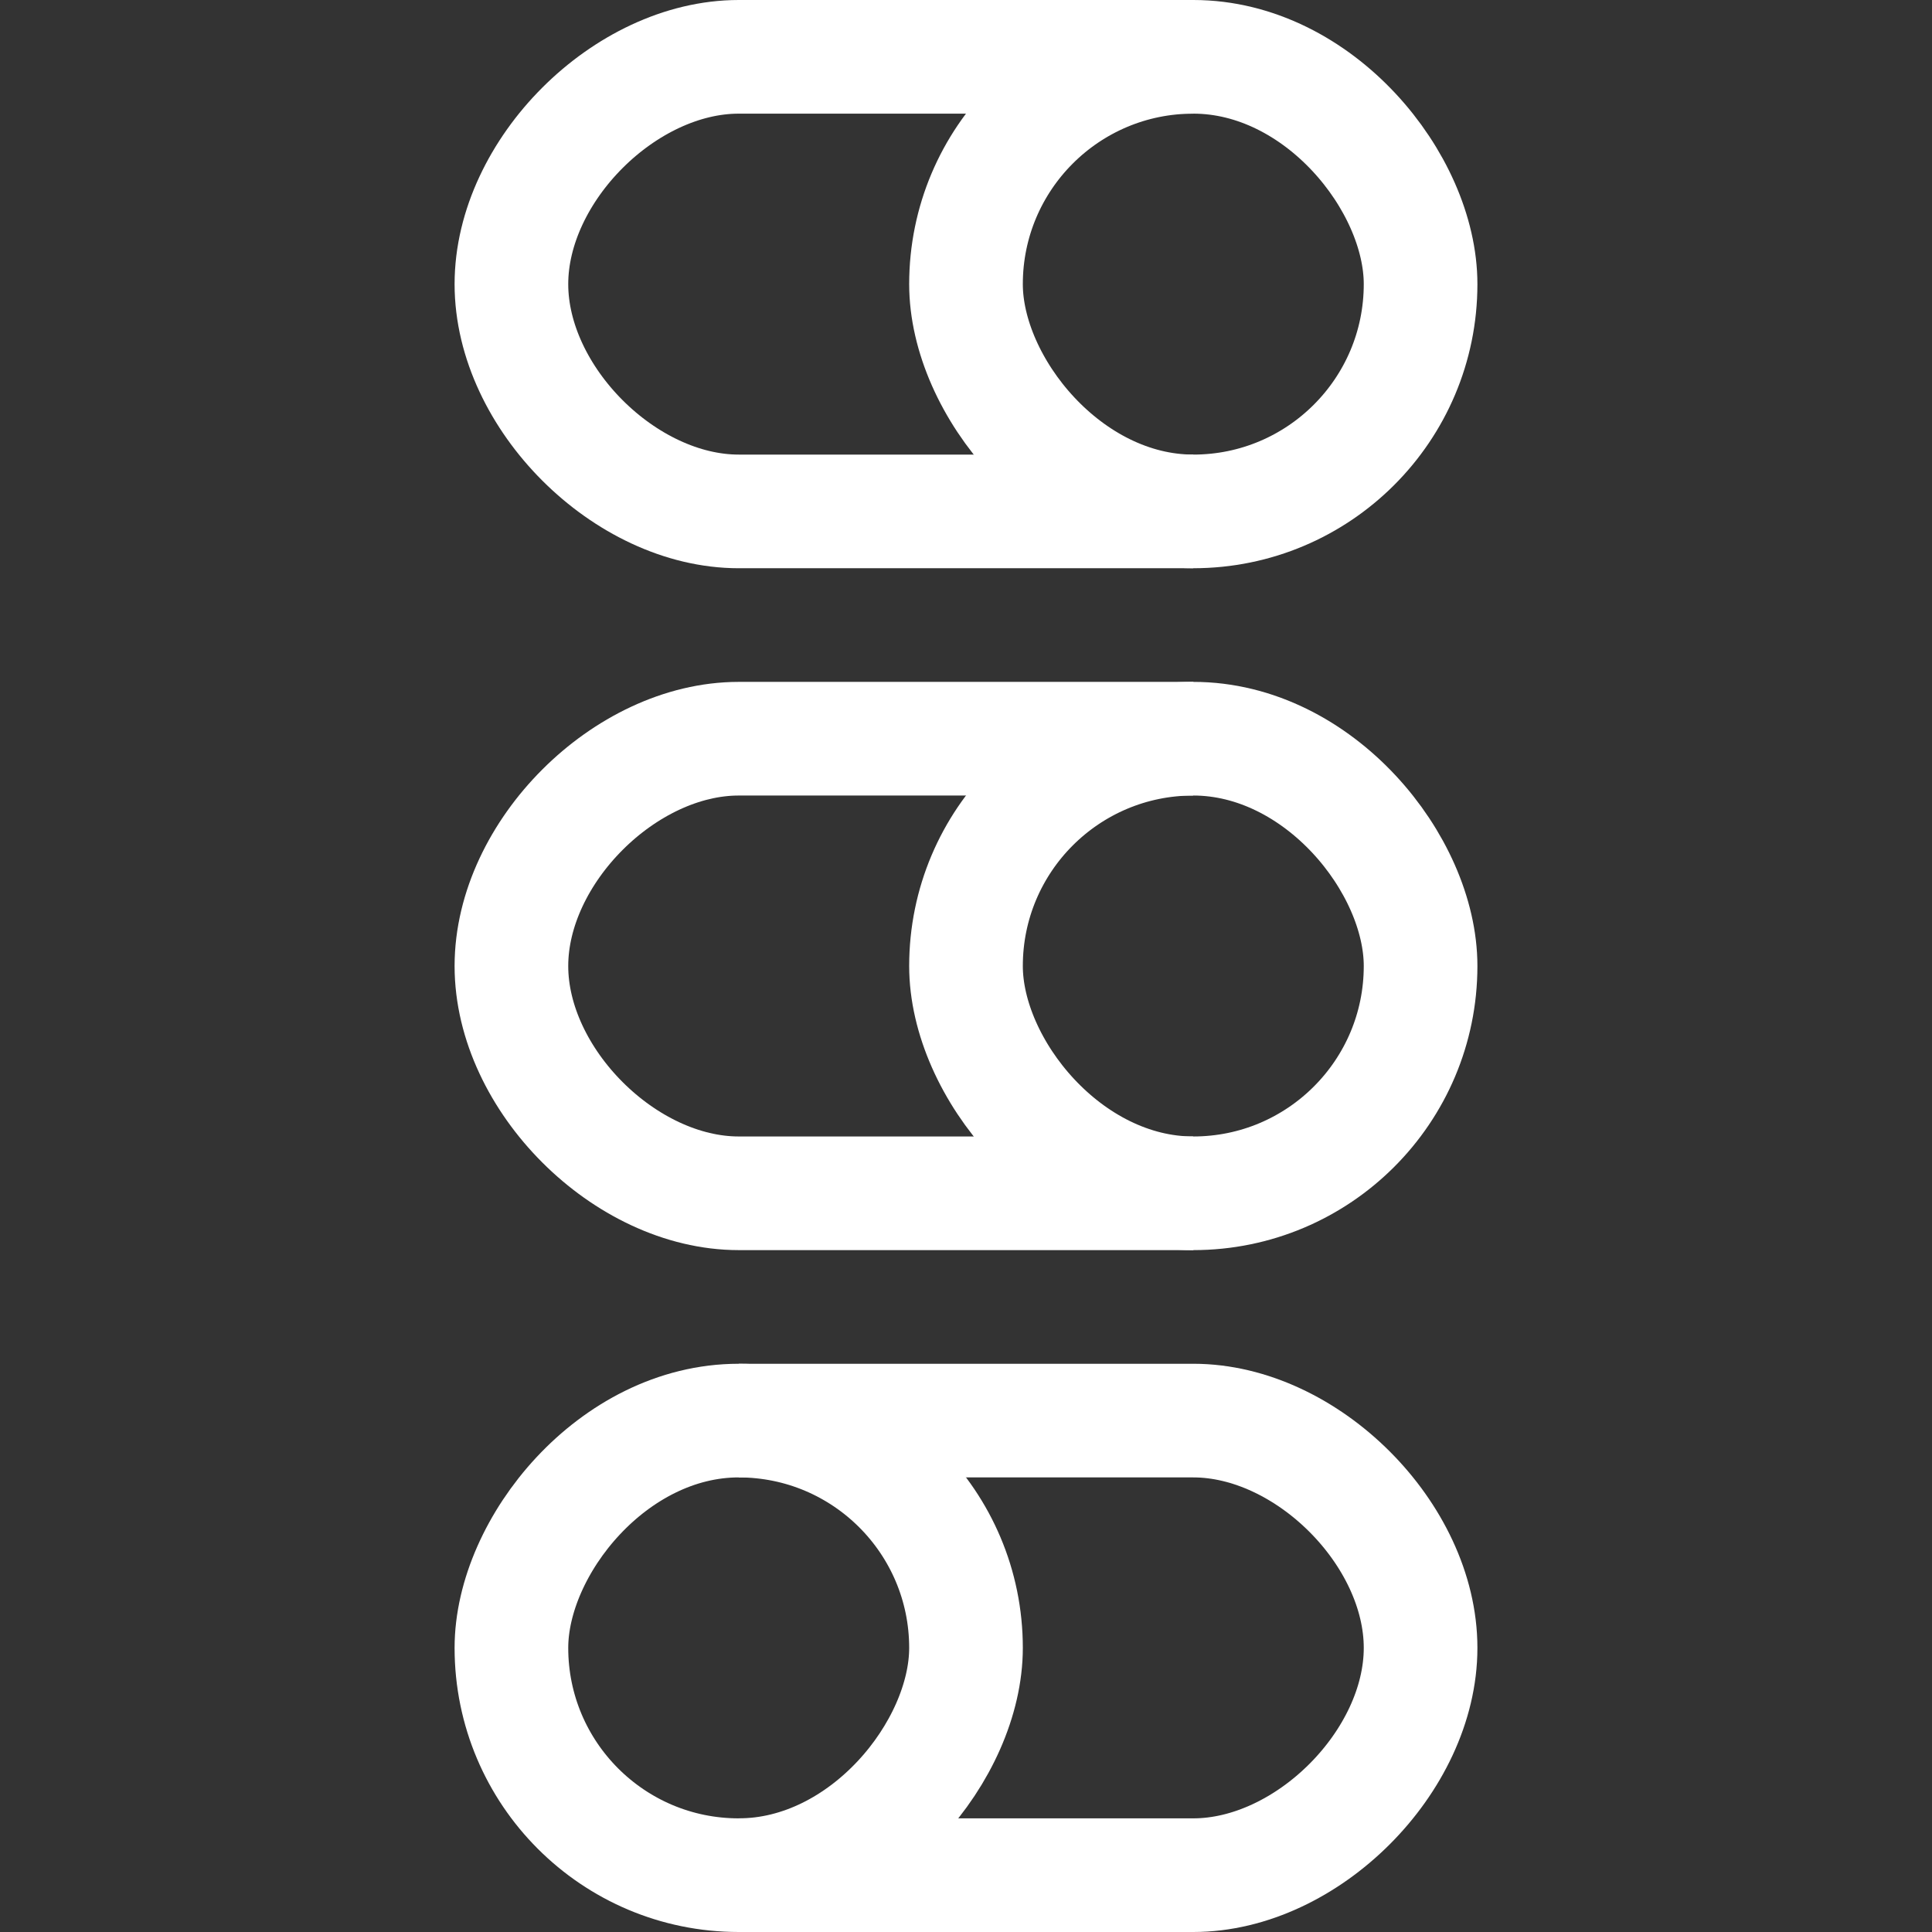 <?xml version="1.0" encoding="UTF-8" standalone="no"?>
<svg
   xmlns:dc="http://purl.org/dc/elements/1.1/"
   xmlns:cc="http://creativecommons.org/ns#"
   xmlns:rdf="http://www.w3.org/1999/02/22-rdf-syntax-ns#"
   xmlns:svg="http://www.w3.org/2000/svg"
   xmlns="http://www.w3.org/2000/svg"
   xmlns:sodipodi="http://sodipodi.sourceforge.net/DTD/sodipodi-0.dtd"
   xmlns:inkscape="http://www.inkscape.org/namespaces/inkscape"
   width="136"
   height="136"
   viewBox="0 0 136 136"
   version="1.1"
   id="svg8"
   inkscape:version="1.0.2-2 (e86c870879, 2021-01-15)"
   sodipodi:docname="Icon SwiftWithXCode.svg">
  <rect x="0" y="0" width="136" height="136" fill="#333333" stroke="none"/>
  <defs
     id="defs2" />
  <sodipodi:namedview
     id="base"
     pagecolor="#666666"
     bordercolor="#000000"
     borderopacity="1"
     inkscape:pageopacity="0"
     inkscape:pageshadow="2"
     inkscape:zoom="0.70710678"
     inkscape:cx="-45.2129"
     inkscape:cy="84.633899"
     inkscape:document-units="px"
     inkscape:current-layer="layer1"
     inkscape:document-rotation="0"
     showgrid="false"
     showguides="true"
     inkscape:pagecheckerboard="true"
     borderlayer="true"
     inkscape:showpageshadow="false"
     units="px">
    <inkscape:grid
       type="xygrid"
       id="grid833"
       dotted="true" />
  </sodipodi:namedview>
  <g
     inkscape:label="Ebene 1"
     inkscape:groupmode="layer"
     id="layer1">
    <rect
       style="fill:none;stroke:#ffffff;stroke-width:8;stroke-linecap:round;stroke-linejoin:miter"
       id="rect841"
       width="32"
       height="32"
       x="68"
       y="4"
       ry="16" />
    <path
       style="fill:none;stroke:#ffffff;stroke-width:8;stroke-linecap:butt;stroke-linejoin:miter;stroke-miterlimit:4;stroke-dasharray:none;stroke-opacity:1"
       d="M 84,36 H 52 C 44,36 36,28 36,20 36,12 44,4 52,4 h 32"
       id="path863"
       sodipodi:nodetypes="ccccc" />
    <rect
       style="fill:none;stroke:#ffffff;stroke-width:8;stroke-linecap:round;stroke-linejoin:miter"
       id="rect841-0"
       width="32"
       height="32"
       x="-68"
       y="100"
       ry="16"
       transform="scale(-1,1)" />
    <path
       style="fill:none;stroke:#ffffff;stroke-width:8;stroke-linecap:butt;stroke-linejoin:miter;stroke-miterlimit:4;stroke-dasharray:none;stroke-opacity:1"
       d="m 52,132 h 32 c 8,0 16,-8 16,-16 0,-8 -8,-16 -16,-16 H 52"
       id="path863-3"
       sodipodi:nodetypes="ccccc" />
    <rect
       style="fill:none;stroke:#ffffff;stroke-width:8;stroke-linecap:round;stroke-linejoin:miter"
       id="rect841-0-3"
       width="32"
       height="32"
       x="68"
       y="52"
       ry="16" />
    <path
       style="fill:none;stroke:#ffffff;stroke-width:8;stroke-linecap:butt;stroke-linejoin:miter;stroke-miterlimit:4;stroke-dasharray:none;stroke-opacity:1"
       d="m 84,84 h -32 c -8,0 -16,-8 -16,-16 0,-8 8,-16 16,-16 h 32"
       id="path863-3-6"
       sodipodi:nodetypes="ccccc" />
  </g>
</svg>
